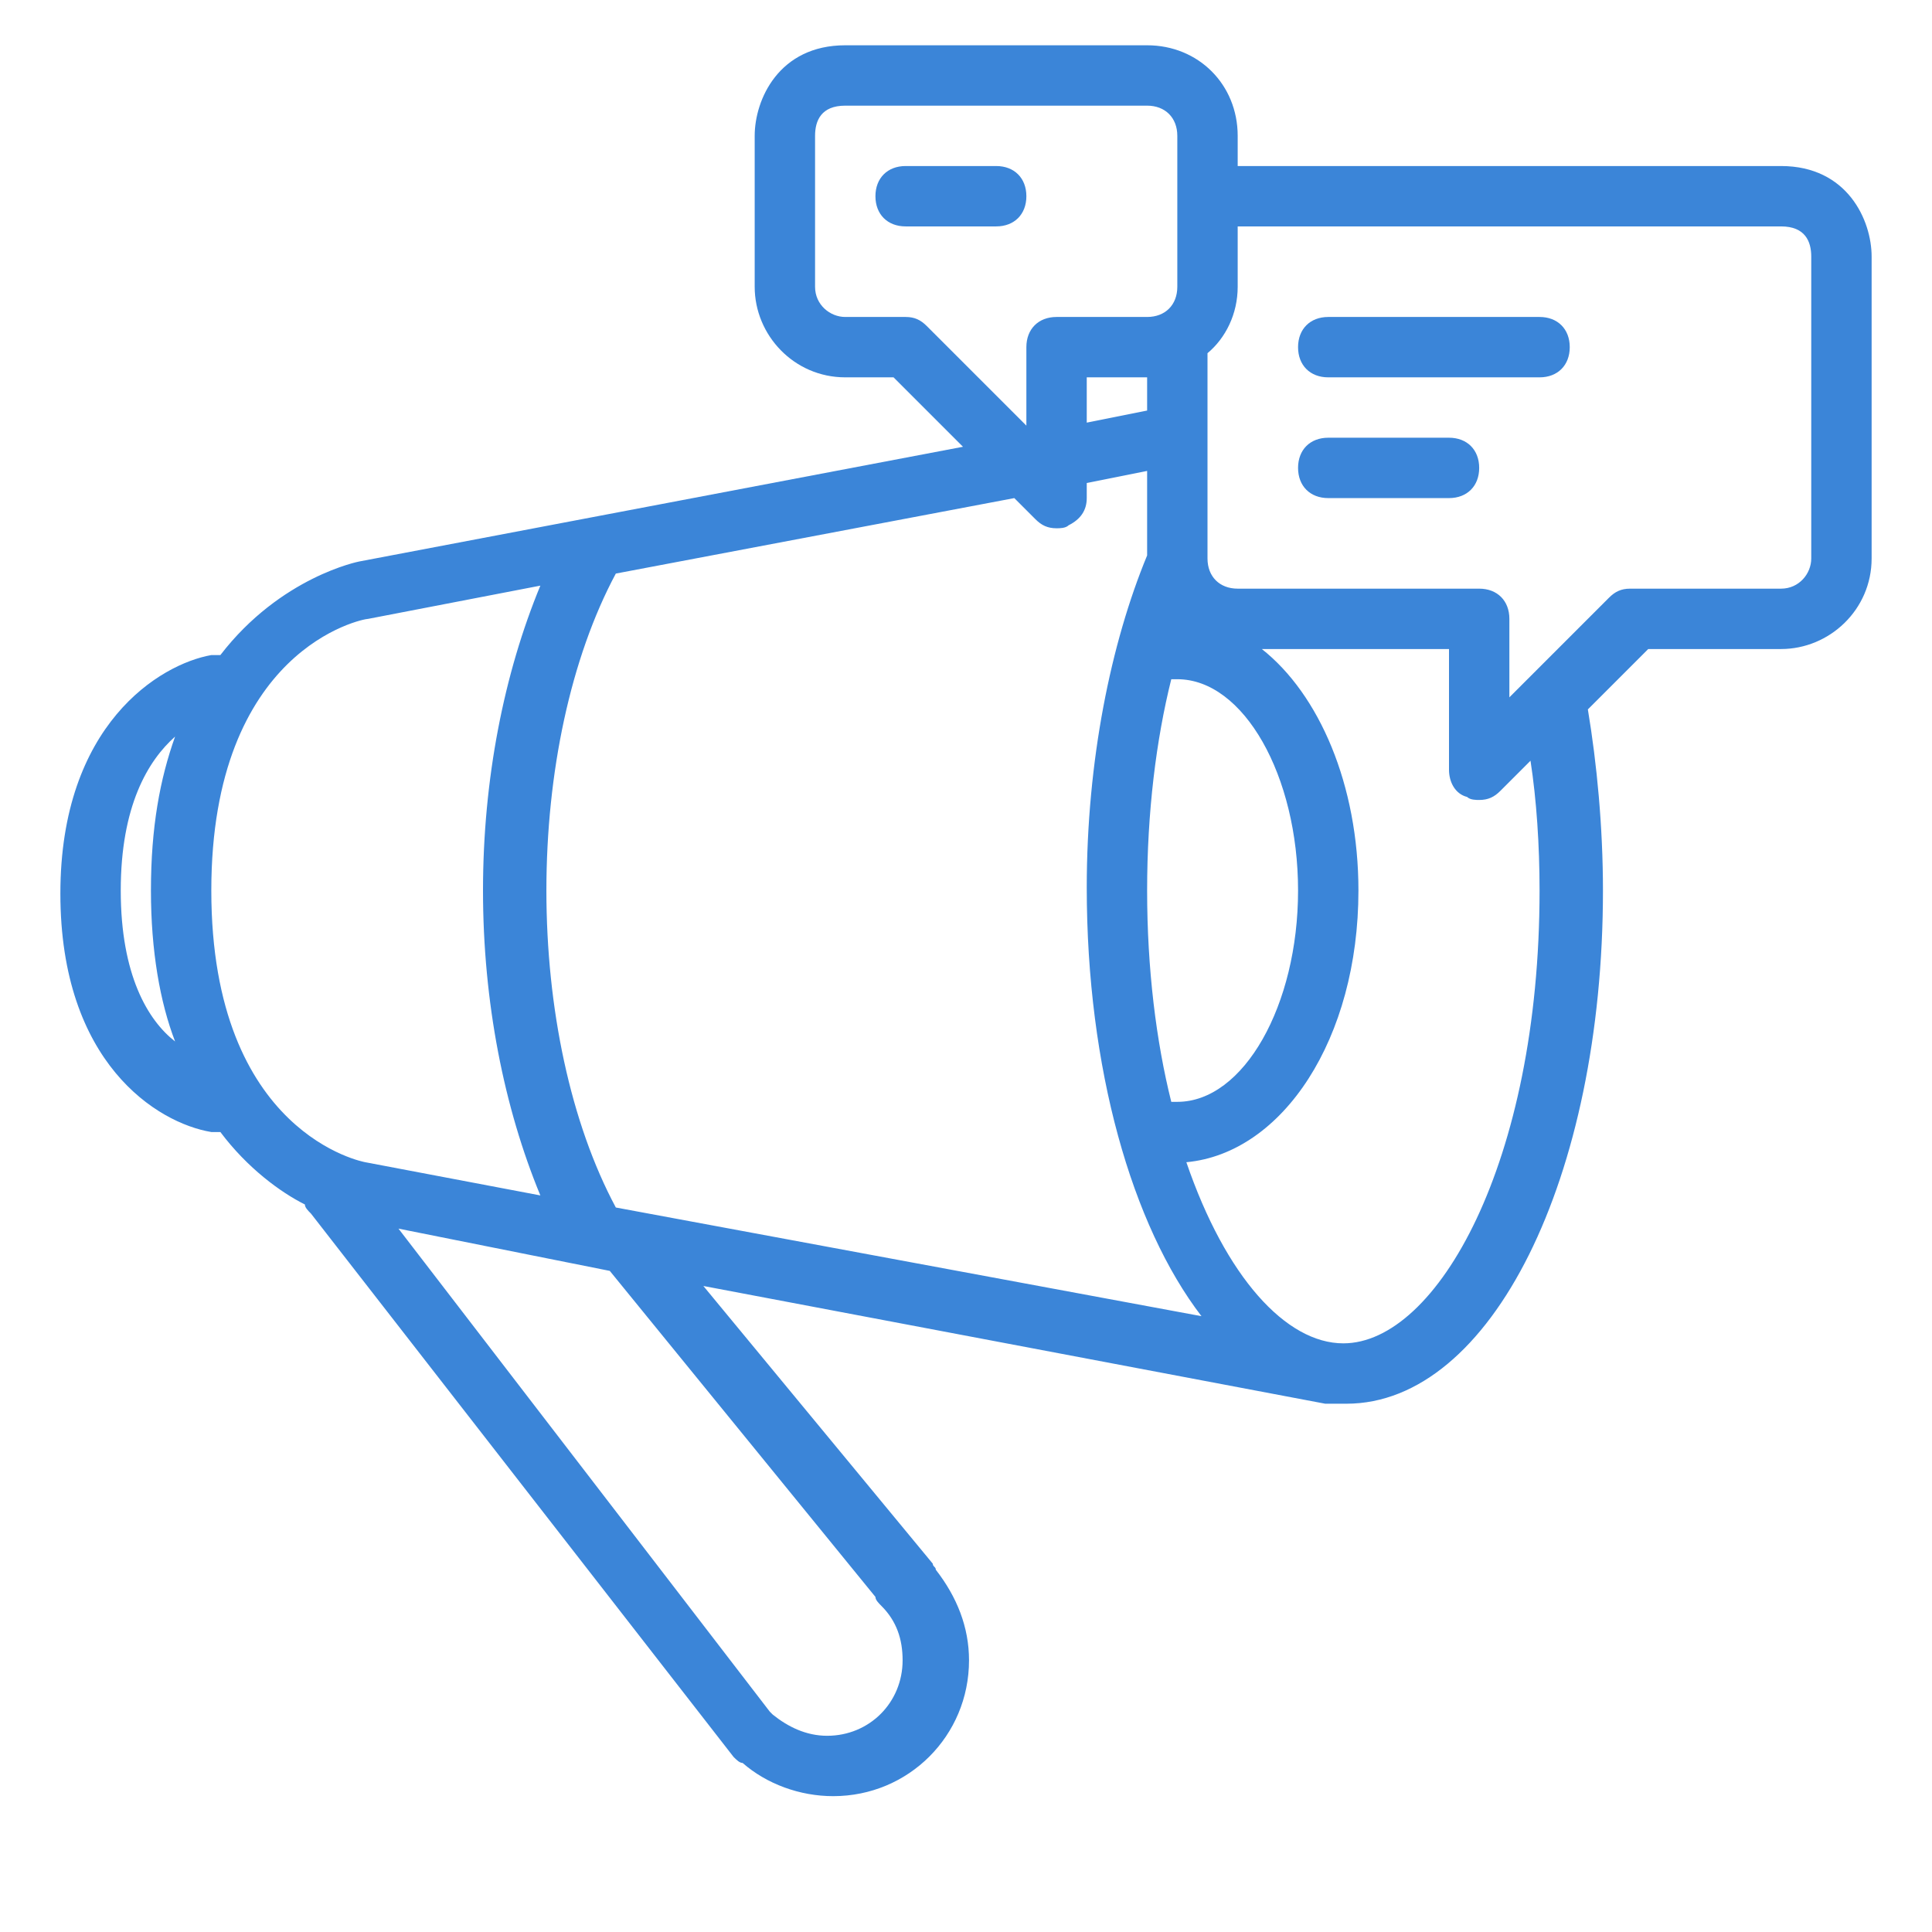 <svg width="48" height="48" viewBox="0 0 48 48" fill="none" xmlns="http://www.w3.org/2000/svg">
<g id="Digital Marketing">
<path id="Vector" d="M36 10.875H33C32.55 10.875 32.25 11.175 32.25 11.625C32.25 12.075 32.55 12.375 33 12.375H36C36.45 12.375 36.75 12.075 36.75 11.625C36.75 11.175 36.45 10.875 36 10.875ZM38.25 7.875H33C32.55 7.875 32.25 8.175 32.25 8.625C32.25 9.075 32.55 9.375 33 9.375H38.25C38.7 9.375 39 9.075 39 8.625C39 8.175 38.7 7.875 38.25 7.875ZM24.75 4.125H22.5C22.05 4.125 21.75 4.425 21.75 4.875C21.75 5.325 22.05 5.625 22.5 5.625H24.75C25.2 5.625 25.5 5.325 25.5 4.875C25.5 4.425 25.2 4.125 24.75 4.125Z" fill="#3B85D8"/>
<path id="Vector_2" d="M44.25 4.125H30.75V3.375C30.75 2.1 29.775 1.125 28.5 1.125H21C19.35 1.125 18.75 2.475 18.75 3.375V7.125C18.75 8.325 19.725 9.375 21 9.375H22.2L23.925 11.1L8.925 13.95C8.925 13.95 6.975 14.325 5.475 16.275C5.4 16.275 5.325 16.275 5.25 16.275C3.975 16.5 1.5 18 1.5 22.2C1.5 26.4 3.9 27.9 5.25 28.125C5.325 28.125 5.325 28.125 5.4 28.125H5.475C6.15 29.025 6.975 29.625 7.575 29.925C7.575 30 7.65 30.075 7.725 30.15L18.225 43.65C18.3 43.725 18.375 43.8 18.45 43.8C19.05 44.325 19.875 44.625 20.7 44.625C22.575 44.625 24.075 43.125 24.075 41.25C24.075 40.425 23.775 39.675 23.25 39C23.25 38.925 23.175 38.925 23.175 38.85L17.475 31.95L32.925 34.875C33 34.875 33 34.875 33.075 34.875C33.15 34.875 33.15 34.875 33.225 34.875C33.3 34.875 33.375 34.875 33.45 34.875C37.05 34.875 39.825 29.25 39.825 22.125C39.825 20.55 39.675 18.975 39.45 17.625L40.95 16.125H44.25C45.45 16.125 46.5 15.15 46.5 13.875V6.375C46.5 5.475 45.9 4.125 44.25 4.125ZM29.1 27.375C28.725 25.875 28.5 24.075 28.5 22.125C28.5 20.175 28.725 18.375 29.1 16.875C29.175 16.875 29.175 16.875 29.25 16.875C30.9 16.875 32.25 19.275 32.25 22.125C32.25 24.975 30.9 27.375 29.25 27.375C29.175 27.375 29.175 27.375 29.1 27.375ZM22.5 7.875H21C20.625 7.875 20.25 7.575 20.25 7.125V3.375C20.25 3 20.4 2.625 21 2.625H28.5C28.95 2.625 29.25 2.925 29.25 3.375V7.125C29.25 7.575 28.95 7.875 28.5 7.875H26.25C25.8 7.875 25.5 8.175 25.5 8.625V10.575L23.025 8.1C22.875 7.95 22.725 7.875 22.5 7.875ZM27 9.375H28.5V10.2L27 10.5V9.375ZM25.725 12.9C25.875 13.05 26.025 13.125 26.25 13.125C26.325 13.125 26.475 13.125 26.55 13.05C26.85 12.9 27 12.675 27 12.375V12L28.5 11.7V13.8C27.6 15.975 27 18.9 27 22.05C27 26.55 28.125 30.45 29.85 32.7L15.3 30C14.175 27.9 13.575 25.05 13.575 22.125C13.575 19.2 14.175 16.35 15.3 14.25L25.2 12.375L25.725 12.9ZM3 22.125C3 20.025 3.675 18.9 4.35 18.3C3.975 19.35 3.75 20.55 3.75 22.125C3.75 23.625 3.975 24.9 4.35 25.875C3.675 25.35 3 24.225 3 22.125ZM5.25 22.125C5.25 16.125 9 15.375 9.15 15.375L13.425 14.55C12.525 16.725 12 19.35 12 22.125C12 24.9 12.525 27.525 13.425 29.7L9.075 28.875C9.075 28.875 5.25 28.2 5.25 22.125ZM15.15 31.575L21.75 39.675C21.75 39.75 21.825 39.825 21.9 39.9C22.275 40.275 22.425 40.725 22.425 41.25C22.425 42.3 21.6 43.125 20.55 43.125C20.025 43.125 19.575 42.9 19.2 42.6L19.125 42.525L9.9 30.525L15.15 31.575ZM38.25 22.125C38.25 28.875 35.7 33.375 33.375 33.375C31.95 33.375 30.45 31.725 29.475 28.875C31.875 28.65 33.75 25.8 33.75 22.125C33.75 19.5 32.775 17.25 31.35 16.125H36V19.125C36 19.425 36.15 19.725 36.45 19.8C36.525 19.875 36.675 19.875 36.75 19.875C36.975 19.875 37.125 19.8 37.275 19.65L38.025 18.9C38.175 19.875 38.25 21 38.25 22.125ZM45 13.875C45 14.25 44.7 14.625 44.25 14.625H40.5C40.275 14.625 40.125 14.7 39.975 14.85L37.5 17.325V15.375C37.5 14.925 37.2 14.625 36.75 14.625H30.75C30.3 14.625 30 14.325 30 13.875V8.775C30.45 8.4 30.75 7.8 30.75 7.125V5.625H44.25C44.85 5.625 45 6 45 6.375V13.875Z" fill="#3B85D8"/>
</g>
</svg>

